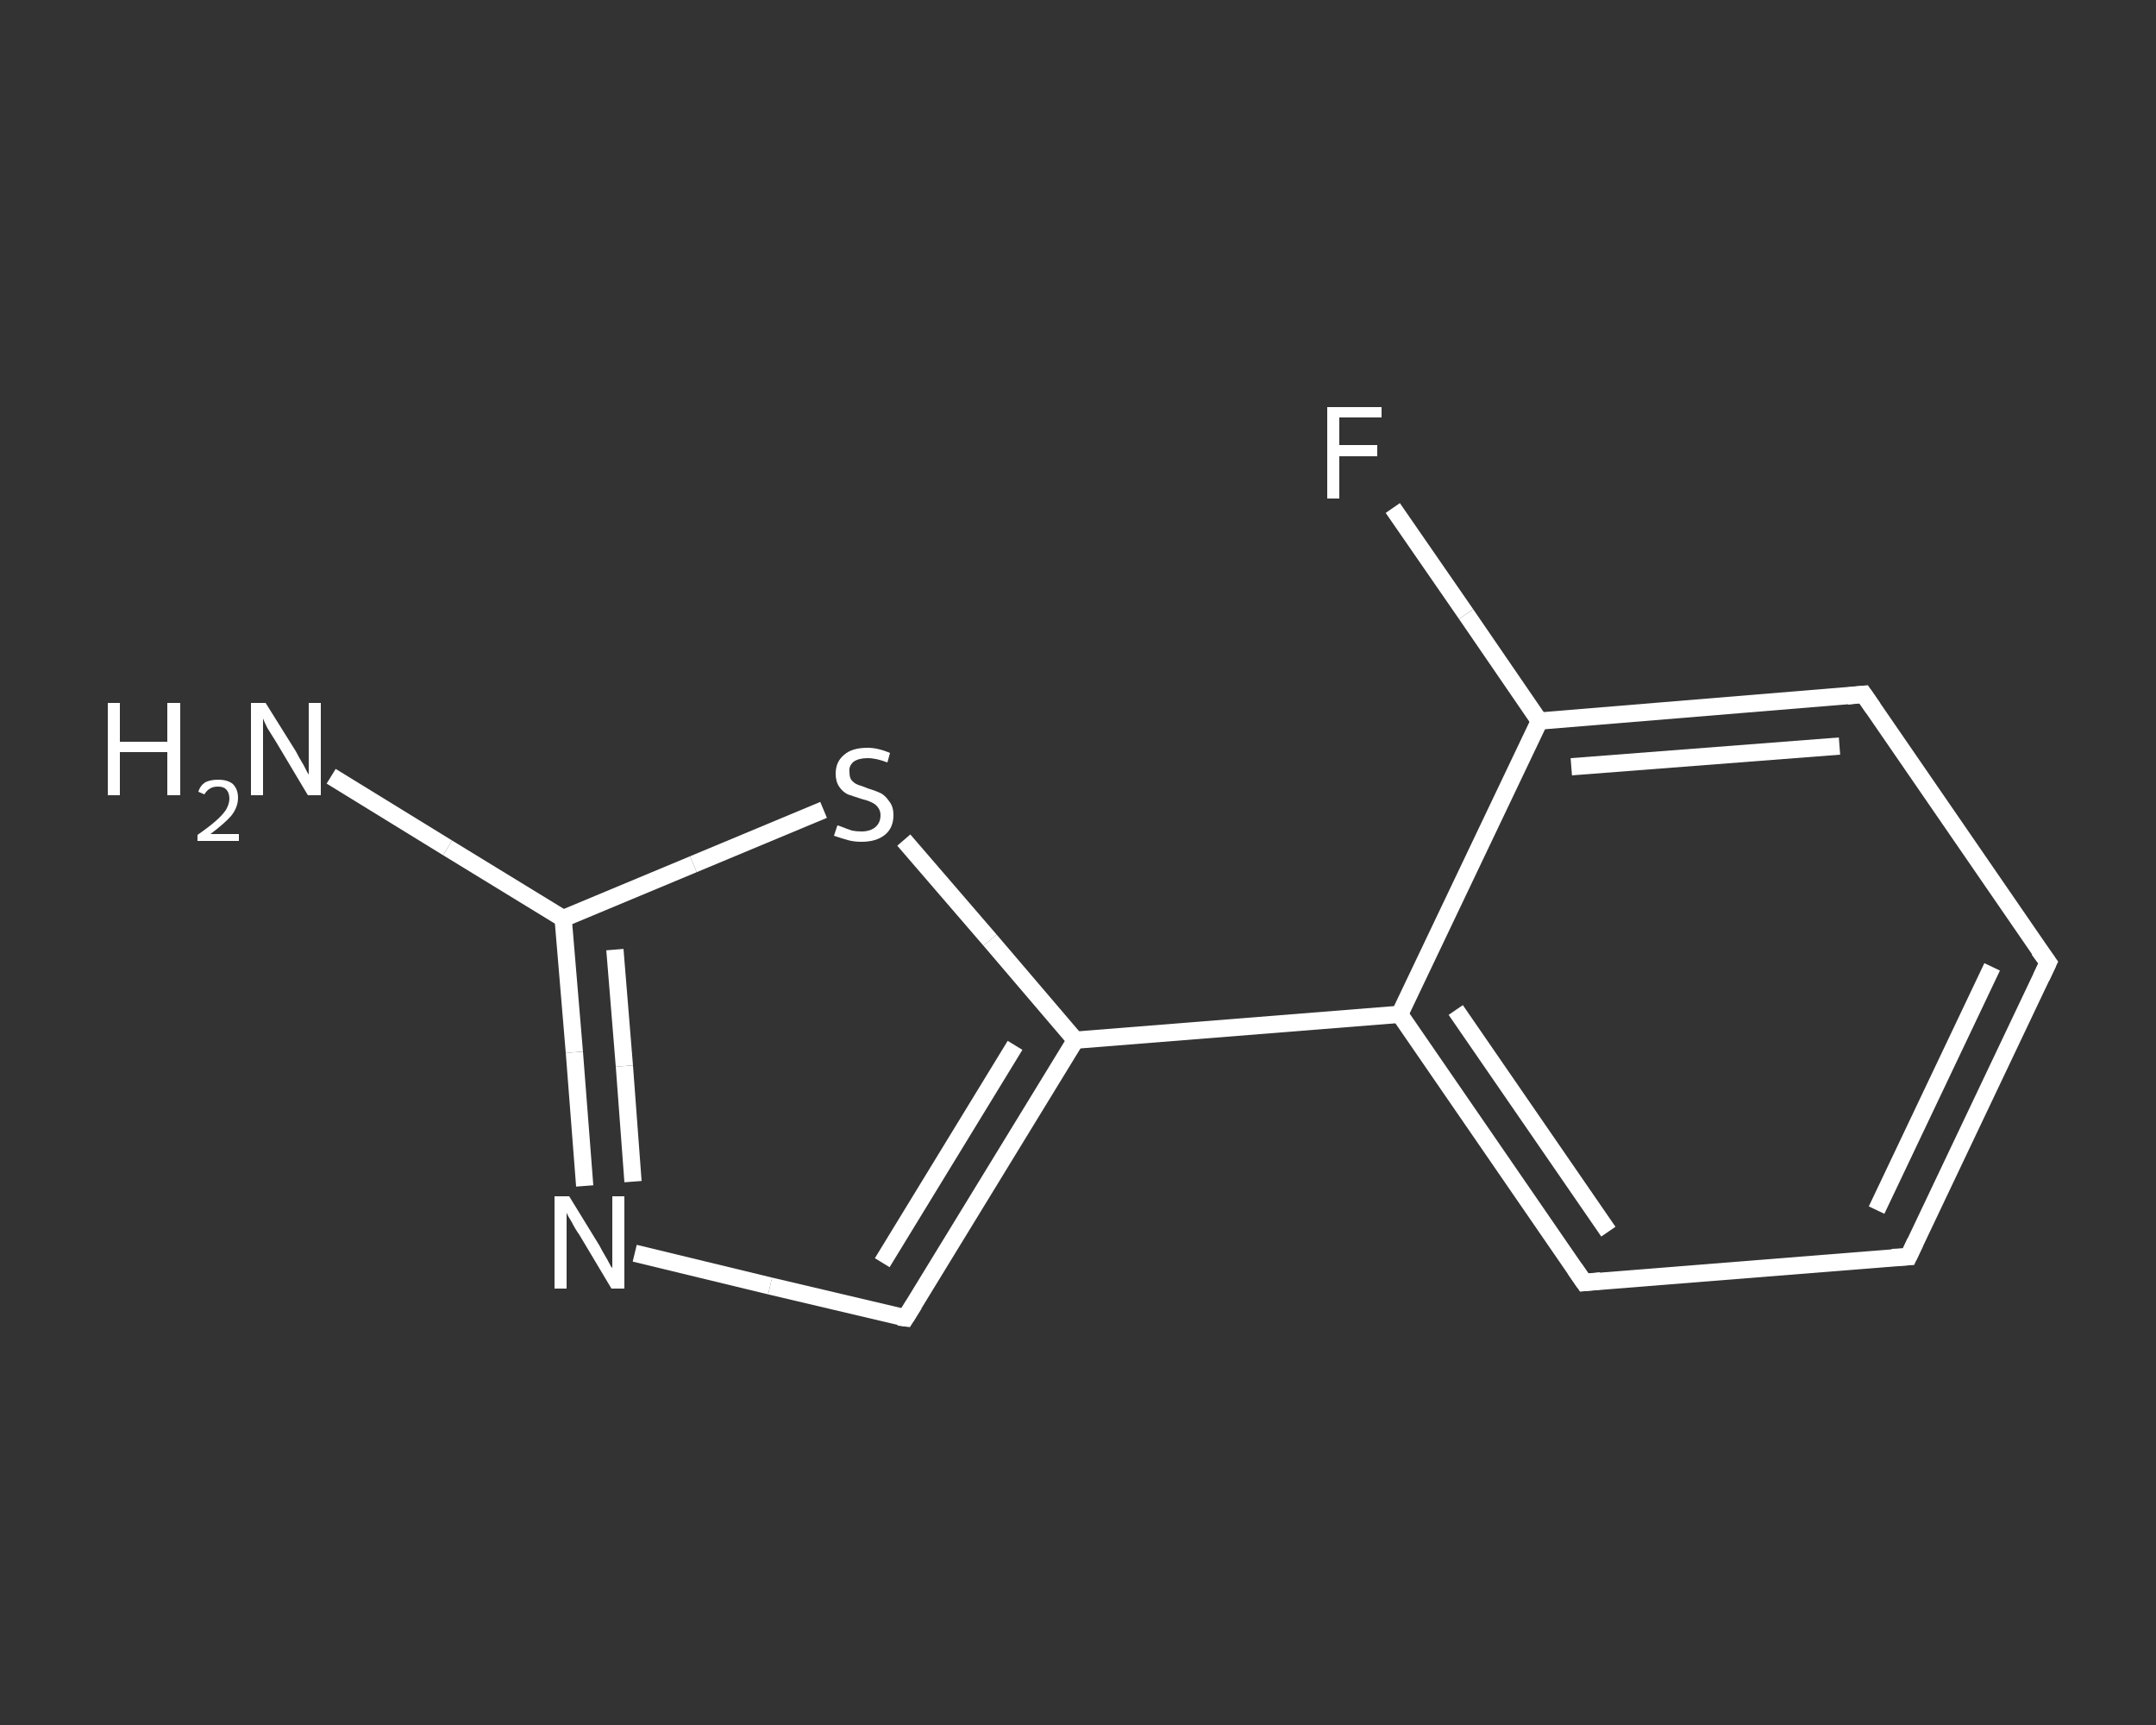 <?xml version='1.0' encoding='iso-8859-1'?>
<svg version='1.1' baseProfile='full'
              xmlns='http://www.w3.org/2000/svg'
                      xmlns:rdkit='http://www.rdkit.org/xml'
                      xmlns:xlink='http://www.w3.org/1999/xlink'
                  xml:space='preserve'
width='250px' height='200px' viewBox='0 0 250 200'>
<rect x="0" y="0" width="250" height="200" fill="#333333" stroke="none"/>
<!-- END OF HEADER -->
<rect style='opacity:1.0;fill:transparent;stroke:none' width='250.0' height='200.0' x='0.0' y='0.0'> </rect>
<path class='bond-0 atom-0 atom-1' d='M 38.4,90.0 L 51.9,98.3' style='fill:none;fill-rule:evenodd;stroke:#FFFFFF;stroke-width:2.0px;stroke-linecap:butt;stroke-linejoin:miter;stroke-opacity:1' />
<path class='bond-0 atom-0 atom-1' d='M 51.9,98.3 L 65.3,106.5' style='fill:none;fill-rule:evenodd;stroke:#FFFFFF;stroke-width:2.0px;stroke-linecap:butt;stroke-linejoin:miter;stroke-opacity:1' />
<path class='bond-1 atom-1 atom-2' d='M 65.3,106.5 L 66.6,122.0' style='fill:none;fill-rule:evenodd;stroke:#FFFFFF;stroke-width:2.0px;stroke-linecap:butt;stroke-linejoin:miter;stroke-opacity:1' />
<path class='bond-1 atom-1 atom-2' d='M 66.6,122.0 L 67.8,137.5' style='fill:none;fill-rule:evenodd;stroke:#FFFFFF;stroke-width:2.0px;stroke-linecap:butt;stroke-linejoin:miter;stroke-opacity:1' />
<path class='bond-1 atom-1 atom-2' d='M 71.3,110.1 L 72.4,123.6' style='fill:none;fill-rule:evenodd;stroke:#FFFFFF;stroke-width:2.0px;stroke-linecap:butt;stroke-linejoin:miter;stroke-opacity:1' />
<path class='bond-1 atom-1 atom-2' d='M 72.4,123.6 L 73.4,137.0' style='fill:none;fill-rule:evenodd;stroke:#FFFFFF;stroke-width:2.0px;stroke-linecap:butt;stroke-linejoin:miter;stroke-opacity:1' />
<path class='bond-2 atom-2 atom-3' d='M 73.6,145.3 L 89.3,149.1' style='fill:none;fill-rule:evenodd;stroke:#FFFFFF;stroke-width:2.0px;stroke-linecap:butt;stroke-linejoin:miter;stroke-opacity:1' />
<path class='bond-2 atom-2 atom-3' d='M 89.3,149.1 L 105.0,152.8' style='fill:none;fill-rule:evenodd;stroke:#FFFFFF;stroke-width:2.0px;stroke-linecap:butt;stroke-linejoin:miter;stroke-opacity:1' />
<path class='bond-3 atom-3 atom-4' d='M 105.0,152.8 L 124.7,120.6' style='fill:none;fill-rule:evenodd;stroke:#FFFFFF;stroke-width:2.0px;stroke-linecap:butt;stroke-linejoin:miter;stroke-opacity:1' />
<path class='bond-3 atom-3 atom-4' d='M 102.3,146.4 L 117.7,121.2' style='fill:none;fill-rule:evenodd;stroke:#FFFFFF;stroke-width:2.0px;stroke-linecap:butt;stroke-linejoin:miter;stroke-opacity:1' />
<path class='bond-4 atom-4 atom-5' d='M 124.7,120.6 L 162.3,117.6' style='fill:none;fill-rule:evenodd;stroke:#FFFFFF;stroke-width:2.0px;stroke-linecap:butt;stroke-linejoin:miter;stroke-opacity:1' />
<path class='bond-5 atom-5 atom-6' d='M 162.3,117.6 L 183.7,148.7' style='fill:none;fill-rule:evenodd;stroke:#FFFFFF;stroke-width:2.0px;stroke-linecap:butt;stroke-linejoin:miter;stroke-opacity:1' />
<path class='bond-5 atom-5 atom-6' d='M 168.8,117.1 L 186.5,142.8' style='fill:none;fill-rule:evenodd;stroke:#FFFFFF;stroke-width:2.0px;stroke-linecap:butt;stroke-linejoin:miter;stroke-opacity:1' />
<path class='bond-6 atom-6 atom-7' d='M 183.7,148.7 L 221.3,145.7' style='fill:none;fill-rule:evenodd;stroke:#FFFFFF;stroke-width:2.0px;stroke-linecap:butt;stroke-linejoin:miter;stroke-opacity:1' />
<path class='bond-7 atom-7 atom-8' d='M 221.3,145.7 L 237.5,111.6' style='fill:none;fill-rule:evenodd;stroke:#FFFFFF;stroke-width:2.0px;stroke-linecap:butt;stroke-linejoin:miter;stroke-opacity:1' />
<path class='bond-7 atom-7 atom-8' d='M 217.6,140.3 L 231.0,112.1' style='fill:none;fill-rule:evenodd;stroke:#FFFFFF;stroke-width:2.0px;stroke-linecap:butt;stroke-linejoin:miter;stroke-opacity:1' />
<path class='bond-8 atom-8 atom-9' d='M 237.5,111.6 L 216.1,80.5' style='fill:none;fill-rule:evenodd;stroke:#FFFFFF;stroke-width:2.0px;stroke-linecap:butt;stroke-linejoin:miter;stroke-opacity:1' />
<path class='bond-9 atom-9 atom-10' d='M 216.1,80.5 L 178.5,83.6' style='fill:none;fill-rule:evenodd;stroke:#FFFFFF;stroke-width:2.0px;stroke-linecap:butt;stroke-linejoin:miter;stroke-opacity:1' />
<path class='bond-9 atom-9 atom-10' d='M 213.3,86.5 L 182.2,88.9' style='fill:none;fill-rule:evenodd;stroke:#FFFFFF;stroke-width:2.0px;stroke-linecap:butt;stroke-linejoin:miter;stroke-opacity:1' />
<path class='bond-10 atom-10 atom-11' d='M 178.5,83.6 L 170.0,71.2' style='fill:none;fill-rule:evenodd;stroke:#FFFFFF;stroke-width:2.0px;stroke-linecap:butt;stroke-linejoin:miter;stroke-opacity:1' />
<path class='bond-10 atom-10 atom-11' d='M 170.0,71.2 L 161.5,58.9' style='fill:none;fill-rule:evenodd;stroke:#FFFFFF;stroke-width:2.0px;stroke-linecap:butt;stroke-linejoin:miter;stroke-opacity:1' />
<path class='bond-11 atom-4 atom-12' d='M 124.7,120.6 L 114.8,109.0' style='fill:none;fill-rule:evenodd;stroke:#FFFFFF;stroke-width:2.0px;stroke-linecap:butt;stroke-linejoin:miter;stroke-opacity:1' />
<path class='bond-11 atom-4 atom-12' d='M 114.8,109.0 L 104.8,97.4' style='fill:none;fill-rule:evenodd;stroke:#FFFFFF;stroke-width:2.0px;stroke-linecap:butt;stroke-linejoin:miter;stroke-opacity:1' />
<path class='bond-12 atom-12 atom-1' d='M 95.5,93.9 L 80.4,100.2' style='fill:none;fill-rule:evenodd;stroke:#FFFFFF;stroke-width:2.0px;stroke-linecap:butt;stroke-linejoin:miter;stroke-opacity:1' />
<path class='bond-12 atom-12 atom-1' d='M 80.4,100.2 L 65.3,106.5' style='fill:none;fill-rule:evenodd;stroke:#FFFFFF;stroke-width:2.0px;stroke-linecap:butt;stroke-linejoin:miter;stroke-opacity:1' />
<path class='bond-13 atom-10 atom-5' d='M 178.5,83.6 L 162.3,117.6' style='fill:none;fill-rule:evenodd;stroke:#FFFFFF;stroke-width:2.0px;stroke-linecap:butt;stroke-linejoin:miter;stroke-opacity:1' />
<path d='M 104.2,152.7 L 105.0,152.8 L 106.0,151.2' style='fill:none;stroke:#FFFFFF;stroke-width:2.0px;stroke-linecap:butt;stroke-linejoin:miter;stroke-opacity:1;' />
<path d='M 182.6,147.1 L 183.7,148.7 L 185.6,148.5' style='fill:none;stroke:#FFFFFF;stroke-width:2.0px;stroke-linecap:butt;stroke-linejoin:miter;stroke-opacity:1;' />
<path d='M 219.4,145.8 L 221.3,145.7 L 222.1,144.0' style='fill:none;stroke:#FFFFFF;stroke-width:2.0px;stroke-linecap:butt;stroke-linejoin:miter;stroke-opacity:1;' />
<path d='M 236.7,113.3 L 237.5,111.6 L 236.4,110.1' style='fill:none;stroke:#FFFFFF;stroke-width:2.0px;stroke-linecap:butt;stroke-linejoin:miter;stroke-opacity:1;' />
<path d='M 217.2,82.1 L 216.1,80.5 L 214.2,80.7' style='fill:none;stroke:#FFFFFF;stroke-width:2.0px;stroke-linecap:butt;stroke-linejoin:miter;stroke-opacity:1;' />
<path class='atom-0' d='M 12.5 81.5
L 13.9 81.5
L 13.9 86.0
L 19.4 86.0
L 19.4 81.5
L 20.9 81.5
L 20.9 92.2
L 19.4 92.2
L 19.4 87.2
L 13.9 87.2
L 13.9 92.2
L 12.5 92.2
L 12.5 81.5
' fill='#FFFFFF'/>
<path class='atom-0' d='M 23.0 91.8
Q 23.2 91.1, 23.8 90.7
Q 24.4 90.4, 25.3 90.4
Q 26.4 90.4, 27.0 90.9
Q 27.6 91.5, 27.6 92.5
Q 27.6 93.6, 26.8 94.6
Q 26.0 95.5, 24.4 96.7
L 27.7 96.7
L 27.7 97.5
L 22.9 97.5
L 22.9 96.8
Q 24.2 95.9, 25.0 95.2
Q 25.8 94.5, 26.2 93.9
Q 26.6 93.2, 26.6 92.6
Q 26.6 91.9, 26.2 91.5
Q 25.9 91.2, 25.3 91.2
Q 24.7 91.2, 24.4 91.4
Q 24.0 91.6, 23.7 92.1
L 23.0 91.8
' fill='#FFFFFF'/>
<path class='atom-0' d='M 30.8 81.5
L 34.3 87.1
Q 34.6 87.7, 35.2 88.7
Q 35.7 89.7, 35.8 89.8
L 35.8 81.5
L 37.2 81.5
L 37.2 92.2
L 35.7 92.2
L 32.0 86.0
Q 31.5 85.2, 31.0 84.4
Q 30.6 83.6, 30.5 83.3
L 30.5 92.2
L 29.1 92.2
L 29.1 81.5
L 30.8 81.5
' fill='#FFFFFF'/>
<path class='atom-2' d='M 66.0 138.7
L 69.5 144.4
Q 69.8 145.0, 70.4 146.0
Q 70.9 147.0, 71.0 147.0
L 71.0 138.7
L 72.4 138.7
L 72.4 149.4
L 70.9 149.4
L 67.2 143.2
Q 66.7 142.5, 66.3 141.7
Q 65.8 140.9, 65.7 140.6
L 65.7 149.4
L 64.3 149.4
L 64.3 138.7
L 66.0 138.7
' fill='#FFFFFF'/>
<path class='atom-11' d='M 153.9 47.2
L 160.2 47.2
L 160.2 48.4
L 155.3 48.4
L 155.3 51.6
L 159.7 51.6
L 159.7 52.9
L 155.3 52.9
L 155.3 57.8
L 153.9 57.8
L 153.9 47.2
' fill='#FFFFFF'/>
<path class='atom-12' d='M 97.1 95.7
Q 97.2 95.7, 97.7 95.9
Q 98.2 96.1, 98.8 96.3
Q 99.3 96.4, 99.9 96.4
Q 100.9 96.4, 101.5 95.9
Q 102.1 95.4, 102.1 94.5
Q 102.1 94.0, 101.8 93.6
Q 101.5 93.2, 101.0 93.0
Q 100.6 92.8, 99.8 92.6
Q 98.9 92.3, 98.3 92.1
Q 97.7 91.8, 97.3 91.2
Q 96.9 90.6, 96.9 89.7
Q 96.9 88.3, 97.9 87.5
Q 98.8 86.7, 100.6 86.7
Q 101.8 86.7, 103.2 87.3
L 102.9 88.4
Q 101.6 87.9, 100.6 87.9
Q 99.6 87.9, 99.0 88.3
Q 98.4 88.8, 98.5 89.5
Q 98.5 90.1, 98.7 90.4
Q 99.0 90.8, 99.5 91.0
Q 99.9 91.1, 100.6 91.4
Q 101.6 91.7, 102.2 92.0
Q 102.7 92.3, 103.1 92.9
Q 103.6 93.5, 103.6 94.5
Q 103.6 96.0, 102.6 96.8
Q 101.6 97.6, 99.9 97.6
Q 99.0 97.6, 98.3 97.4
Q 97.6 97.2, 96.7 96.9
L 97.1 95.7
' fill='#FFFFFF'/>
</svg>
